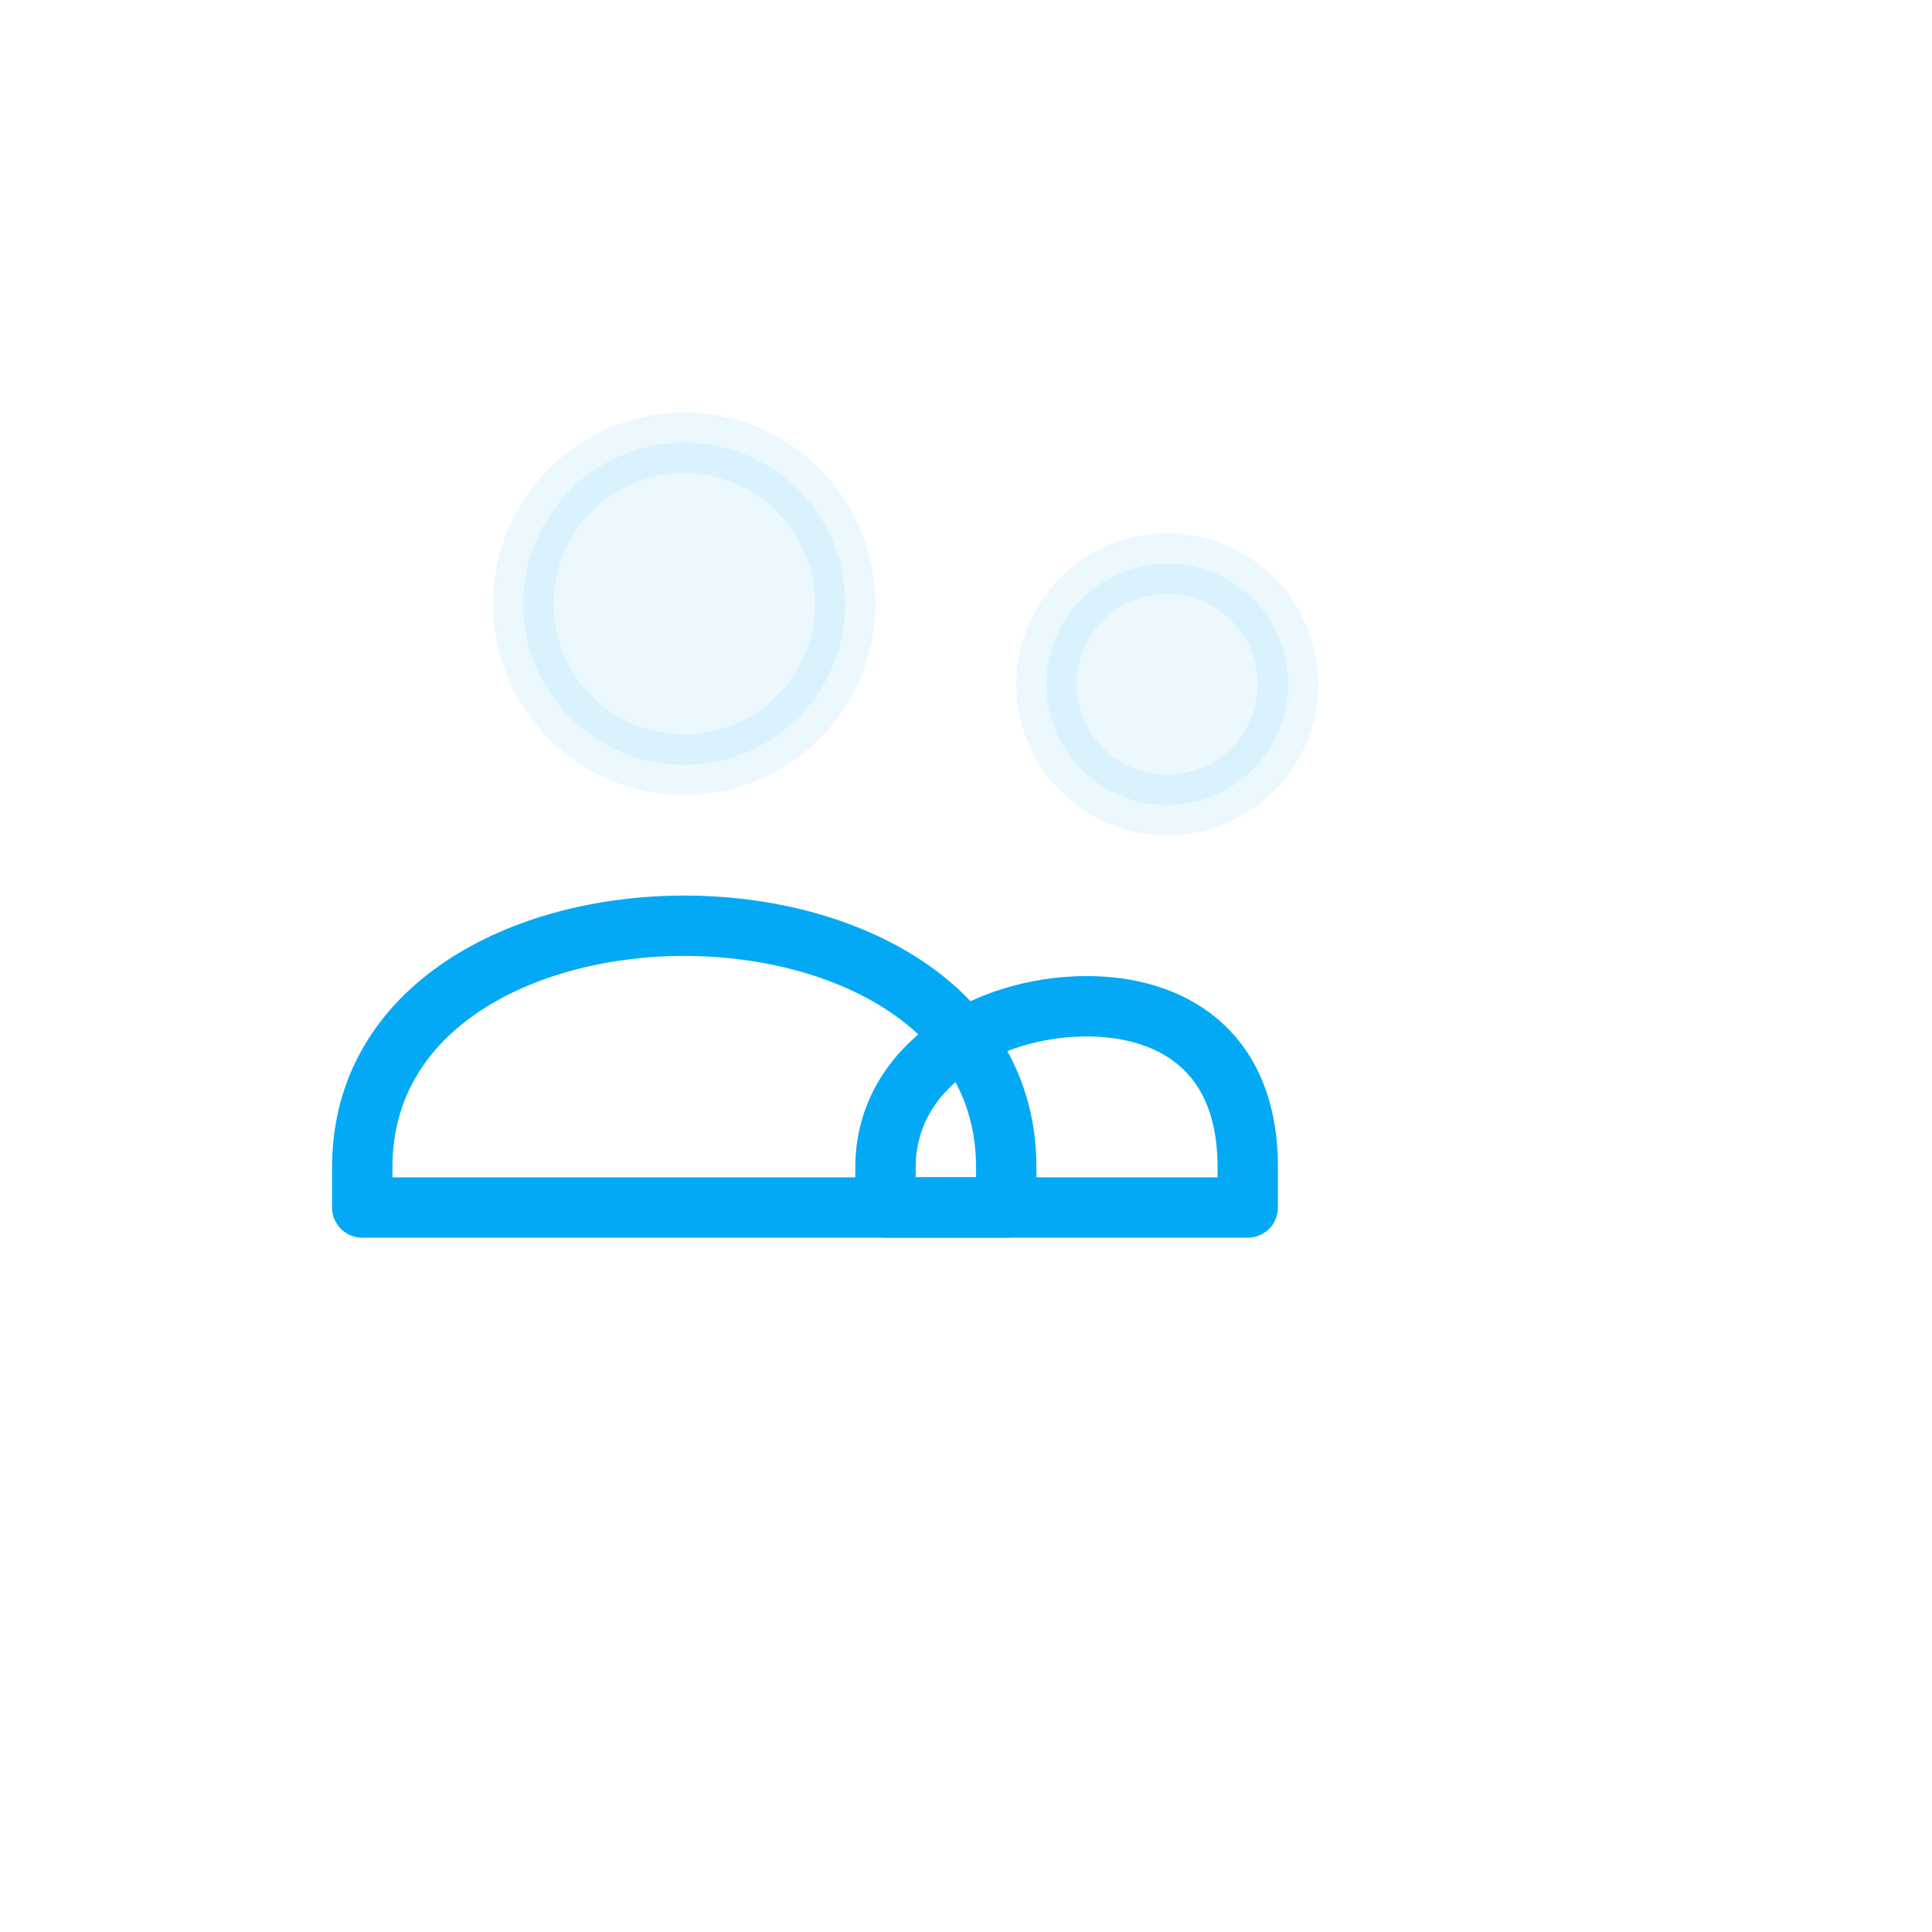 <svg xmlns="http://www.w3.org/2000/svg" width="96" height="96" viewBox="0 0 96 96" aria-label="RR. HH." role="img">
  <defs>
    <filter id="shadow" x="-20%" y="-20%" width="140%" height="140%">
      <feDropShadow dx="0" dy="2" stdDeviation="2" flood-opacity=".15"/>
    </filter>
  </defs>
  <g filter="url(#shadow)">
    <rect x="8" y="8" width="80" height="80" rx="12" fill="#FFFFFF"/>
  </g>

  <g transform="translate(14,18)" stroke="#03A9F4" stroke-width="3" fill="none" stroke-linecap="round" stroke-linejoin="round">
    <circle cx="20" cy="12" r="8" fill="#03A9F4" opacity=".08"/>
    <circle cx="44" cy="16" r="6" fill="#03A9F4" opacity=".08"/>
    <path d="M4 40c0-8 8-12 16-12s16 4 16 12v2H4z"/>
    <path d="M30 40c0-5 5-8 10-8 4 0 8 2 8 8v2H30z"/>
  </g>
</svg>
